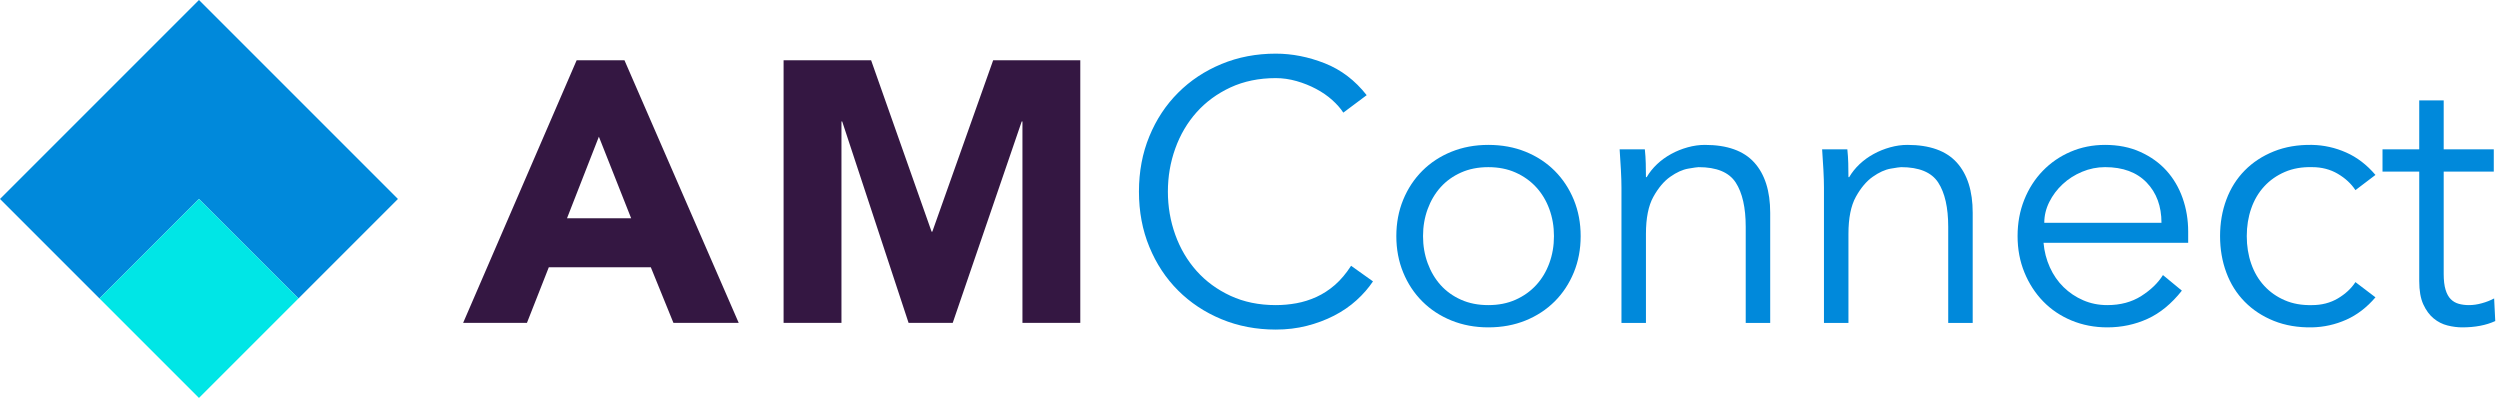<svg width="188" height="30" viewBox="0 0 188 30" fill="none" xmlns="http://www.w3.org/2000/svg">
<path fill-rule="evenodd" clip-rule="evenodd" d="M14.962 14.962L22.443 22.443L29.924 14.962L14.962 0L0 14.962L7.481 22.443L14.962 14.962Z" fill="#0089DB"/>
<path fill-rule="evenodd" clip-rule="evenodd" d="M7.481 22.444L14.962 29.924L22.443 22.444L14.962 14.963L7.481 22.444Z" fill="#00E6E6"/>
<path fill-rule="evenodd" clip-rule="evenodd" d="M45.036 10.278L42.638 16.415H47.463L45.036 10.278ZM43.363 4.534H46.961L55.551 24.28H50.642L48.941 20.096H41.271L39.626 24.28H34.828L43.363 4.534Z" fill="#341742"/>
<path fill-rule="evenodd" clip-rule="evenodd" d="M58.926 4.534H65.508L70.055 17.419H70.111L74.685 4.534H81.238V24.28H76.888V9.136H76.832L71.645 24.28H68.325L63.333 9.136H63.278V24.28H58.926V4.534Z" fill="#341742"/>
<path fill-rule="evenodd" clip-rule="evenodd" d="M103.248 21.159C102.913 21.661 102.5 22.136 102.007 22.581C101.515 23.028 100.951 23.413 100.319 23.739C99.687 24.063 99.004 24.319 98.269 24.505C97.535 24.692 96.759 24.784 95.94 24.784C94.472 24.784 93.11 24.524 91.854 24.003C90.6 23.483 89.512 22.763 88.592 21.843C87.671 20.923 86.95 19.829 86.431 18.565C85.909 17.302 85.649 15.915 85.649 14.409C85.649 12.903 85.909 11.518 86.431 10.253C86.95 8.989 87.671 7.897 88.592 6.977C89.512 6.055 90.6 5.335 91.854 4.815C93.11 4.294 94.472 4.034 95.94 4.034C97.168 4.034 98.395 4.276 99.622 4.759C100.85 5.243 101.899 6.042 102.774 7.157L101.017 8.47C100.812 8.153 100.533 7.837 100.181 7.52C99.827 7.204 99.423 6.925 98.967 6.684C98.511 6.442 98.023 6.247 97.503 6.098C96.982 5.95 96.461 5.874 95.94 5.874C94.676 5.874 93.542 6.108 92.538 6.571C91.534 7.038 90.684 7.659 89.986 8.44C89.289 9.221 88.754 10.128 88.383 11.161C88.011 12.192 87.825 13.276 87.825 14.409C87.825 15.544 88.011 16.626 88.383 17.659C88.754 18.69 89.289 19.597 89.986 20.378C90.684 21.159 91.534 21.782 92.538 22.247C93.542 22.712 94.676 22.944 95.94 22.944C96.461 22.944 96.977 22.897 97.489 22.804C98 22.712 98.502 22.554 98.995 22.331C99.487 22.106 99.952 21.805 100.39 21.425C100.826 21.044 101.23 20.563 101.602 19.987L103.248 21.159Z" fill="#0089DB"/>
<path fill-rule="evenodd" clip-rule="evenodd" d="M116.858 17.757C116.858 17.03 116.742 16.353 116.509 15.72C116.277 15.089 115.947 14.54 115.519 14.075C115.091 13.611 114.575 13.243 113.971 12.974C113.367 12.704 112.683 12.57 111.921 12.57C111.159 12.57 110.475 12.704 109.872 12.974C109.267 13.243 108.755 13.611 108.337 14.075C107.919 14.54 107.593 15.089 107.361 15.72C107.129 16.353 107.012 17.03 107.012 17.757C107.012 18.482 107.129 19.161 107.361 19.792C107.593 20.425 107.919 20.974 108.337 21.439C108.755 21.903 109.267 22.271 109.872 22.54C110.475 22.81 111.159 22.944 111.921 22.944C112.683 22.944 113.367 22.81 113.971 22.54C114.575 22.271 115.091 21.903 115.519 21.439C115.947 20.974 116.277 20.425 116.509 19.792C116.742 19.161 116.858 18.482 116.858 17.757ZM118.866 17.757C118.866 18.741 118.694 19.653 118.35 20.489C118.005 21.327 117.527 22.052 116.914 22.665C116.3 23.278 115.57 23.757 114.724 24.101C113.878 24.444 112.944 24.618 111.921 24.618C110.918 24.618 109.992 24.444 109.146 24.101C108.299 23.757 107.57 23.278 106.957 22.665C106.343 22.052 105.864 21.327 105.52 20.489C105.176 19.653 105.004 18.741 105.004 17.757C105.004 16.771 105.176 15.861 105.52 15.023C105.864 14.187 106.343 13.462 106.957 12.847C107.57 12.234 108.299 11.755 109.146 11.411C109.992 11.068 110.918 10.896 111.921 10.896C112.944 10.896 113.878 11.068 114.724 11.411C115.57 11.755 116.3 12.234 116.914 12.847C117.527 13.462 118.005 14.187 118.35 15.023C118.694 15.861 118.866 16.771 118.866 17.757Z" fill="#0089DB"/>
<path fill-rule="evenodd" clip-rule="evenodd" d="M123.692 11.23C123.729 11.584 123.752 11.933 123.761 12.277C123.77 12.621 123.775 12.97 123.775 13.322H123.831C124.036 12.97 124.296 12.644 124.612 12.345C124.928 12.048 125.281 11.792 125.671 11.58C126.062 11.365 126.476 11.199 126.913 11.078C127.349 10.957 127.782 10.896 128.21 10.896C129.883 10.896 131.12 11.337 131.92 12.22C132.718 13.103 133.119 14.363 133.119 16V24.283H131.278V17.06C131.278 15.609 131.027 14.498 130.525 13.726C130.023 12.955 129.092 12.57 127.736 12.57C127.642 12.57 127.382 12.607 126.955 12.681C126.527 12.755 126.076 12.96 125.602 13.294C125.128 13.628 124.705 14.13 124.333 14.8C123.961 15.47 123.775 16.4 123.775 17.589V24.283H121.934V14.103C121.934 13.75 121.921 13.304 121.892 12.765C121.865 12.226 121.832 11.714 121.796 11.23H123.692Z" fill="#0089DB"/>
<path fill-rule="evenodd" clip-rule="evenodd" d="M138.92 11.23C138.957 11.584 138.98 11.933 138.989 12.277C138.998 12.621 139.003 12.97 139.003 13.322H139.059C139.264 12.97 139.524 12.644 139.84 12.345C140.156 12.048 140.509 11.792 140.899 11.58C141.29 11.365 141.704 11.199 142.141 11.078C142.577 10.957 143.01 10.896 143.438 10.896C145.111 10.896 146.348 11.337 147.148 12.22C147.946 13.103 148.347 14.363 148.347 16V24.283H146.506V17.06C146.506 15.609 146.255 14.498 145.753 13.726C145.251 12.955 144.32 12.57 142.964 12.57C142.87 12.57 142.61 12.607 142.183 12.681C141.755 12.755 141.304 12.96 140.83 13.294C140.356 13.628 139.933 14.13 139.561 14.8C139.189 15.47 139.003 16.4 139.003 17.589V24.283H137.162V14.103C137.162 13.75 137.149 13.304 137.12 12.765C137.093 12.226 137.06 11.714 137.024 11.23H138.92Z" fill="#0089DB"/>
<path fill-rule="evenodd" clip-rule="evenodd" d="M162.543 16.753C162.543 15.507 162.171 14.497 161.428 13.726C160.684 12.954 159.643 12.569 158.304 12.569C157.708 12.569 157.132 12.685 156.574 12.917C156.017 13.149 155.528 13.462 155.11 13.853C154.692 14.241 154.357 14.689 154.106 15.191C153.855 15.692 153.73 16.214 153.73 16.753H162.543ZM153.674 18.259C153.73 18.909 153.888 19.523 154.148 20.099C154.408 20.675 154.752 21.173 155.18 21.591C155.607 22.009 156.101 22.341 156.658 22.581C157.216 22.823 157.82 22.944 158.471 22.944C159.456 22.944 160.307 22.716 161.023 22.261C161.738 21.806 162.282 21.28 162.654 20.685L164.077 21.857C163.296 22.843 162.436 23.548 161.497 23.976C160.558 24.403 159.549 24.618 158.471 24.618C157.504 24.618 156.606 24.444 155.779 24.101C154.952 23.757 154.241 23.278 153.647 22.665C153.051 22.052 152.581 21.327 152.237 20.489C151.894 19.653 151.722 18.741 151.722 17.757C151.722 16.771 151.889 15.86 152.224 15.023C152.559 14.187 153.022 13.462 153.618 12.847C154.213 12.233 154.91 11.755 155.71 11.411C156.509 11.067 157.374 10.896 158.304 10.896C159.289 10.896 160.173 11.071 160.953 11.425C161.734 11.778 162.39 12.247 162.92 12.833C163.449 13.419 163.854 14.108 164.133 14.898C164.412 15.689 164.551 16.528 164.551 17.421V18.259H153.674Z" fill="#0089DB"/>
<path fill-rule="evenodd" clip-rule="evenodd" d="M177.129 14.298C176.813 13.816 176.371 13.405 175.805 13.071C175.237 12.736 174.591 12.569 173.866 12.569C173.104 12.55 172.42 12.671 171.817 12.931C171.212 13.193 170.695 13.554 170.269 14.019C169.84 14.484 169.515 15.036 169.292 15.679C169.068 16.319 168.957 17.013 168.957 17.757C168.957 18.501 169.068 19.193 169.292 19.835C169.515 20.476 169.84 21.028 170.269 21.493C170.695 21.958 171.212 22.321 171.817 22.581C172.42 22.843 173.104 22.962 173.866 22.944C174.591 22.944 175.237 22.777 175.805 22.443C176.371 22.107 176.813 21.698 177.129 21.214L178.635 22.359C177.984 23.12 177.25 23.683 176.432 24.046C175.613 24.409 174.759 24.599 173.866 24.618C172.806 24.636 171.849 24.474 170.993 24.13C170.138 23.786 169.408 23.306 168.804 22.693C168.199 22.079 167.739 21.351 167.423 20.503C167.107 19.657 166.949 18.741 166.949 17.757C166.949 16.771 167.107 15.855 167.423 15.009C167.739 14.163 168.199 13.433 168.804 12.819C169.408 12.206 170.138 11.728 170.993 11.384C171.849 11.04 172.806 10.878 173.866 10.896C174.759 10.913 175.613 11.105 176.432 11.468C177.25 11.829 177.984 12.392 178.635 13.155L177.129 14.298Z" fill="#0089DB"/>
<path fill-rule="evenodd" clip-rule="evenodd" d="M187.532 12.903H183.766V20.6C183.766 21.085 183.813 21.479 183.906 21.786C183.999 22.092 184.129 22.331 184.297 22.497C184.464 22.665 184.664 22.782 184.896 22.846C185.129 22.911 185.385 22.944 185.663 22.944C185.979 22.944 186.304 22.897 186.639 22.803C186.974 22.712 187.281 22.591 187.559 22.442L187.643 24.143C186.955 24.46 186.128 24.618 185.161 24.618C184.807 24.618 184.44 24.571 184.059 24.477C183.678 24.383 183.33 24.208 183.013 23.948C182.697 23.688 182.437 23.335 182.232 22.887C182.028 22.442 181.926 21.856 181.926 21.132V12.903H179.165V11.229H181.926V7.548H183.766V11.229H187.532V12.903Z" fill="#0089DB"/>
</svg>
